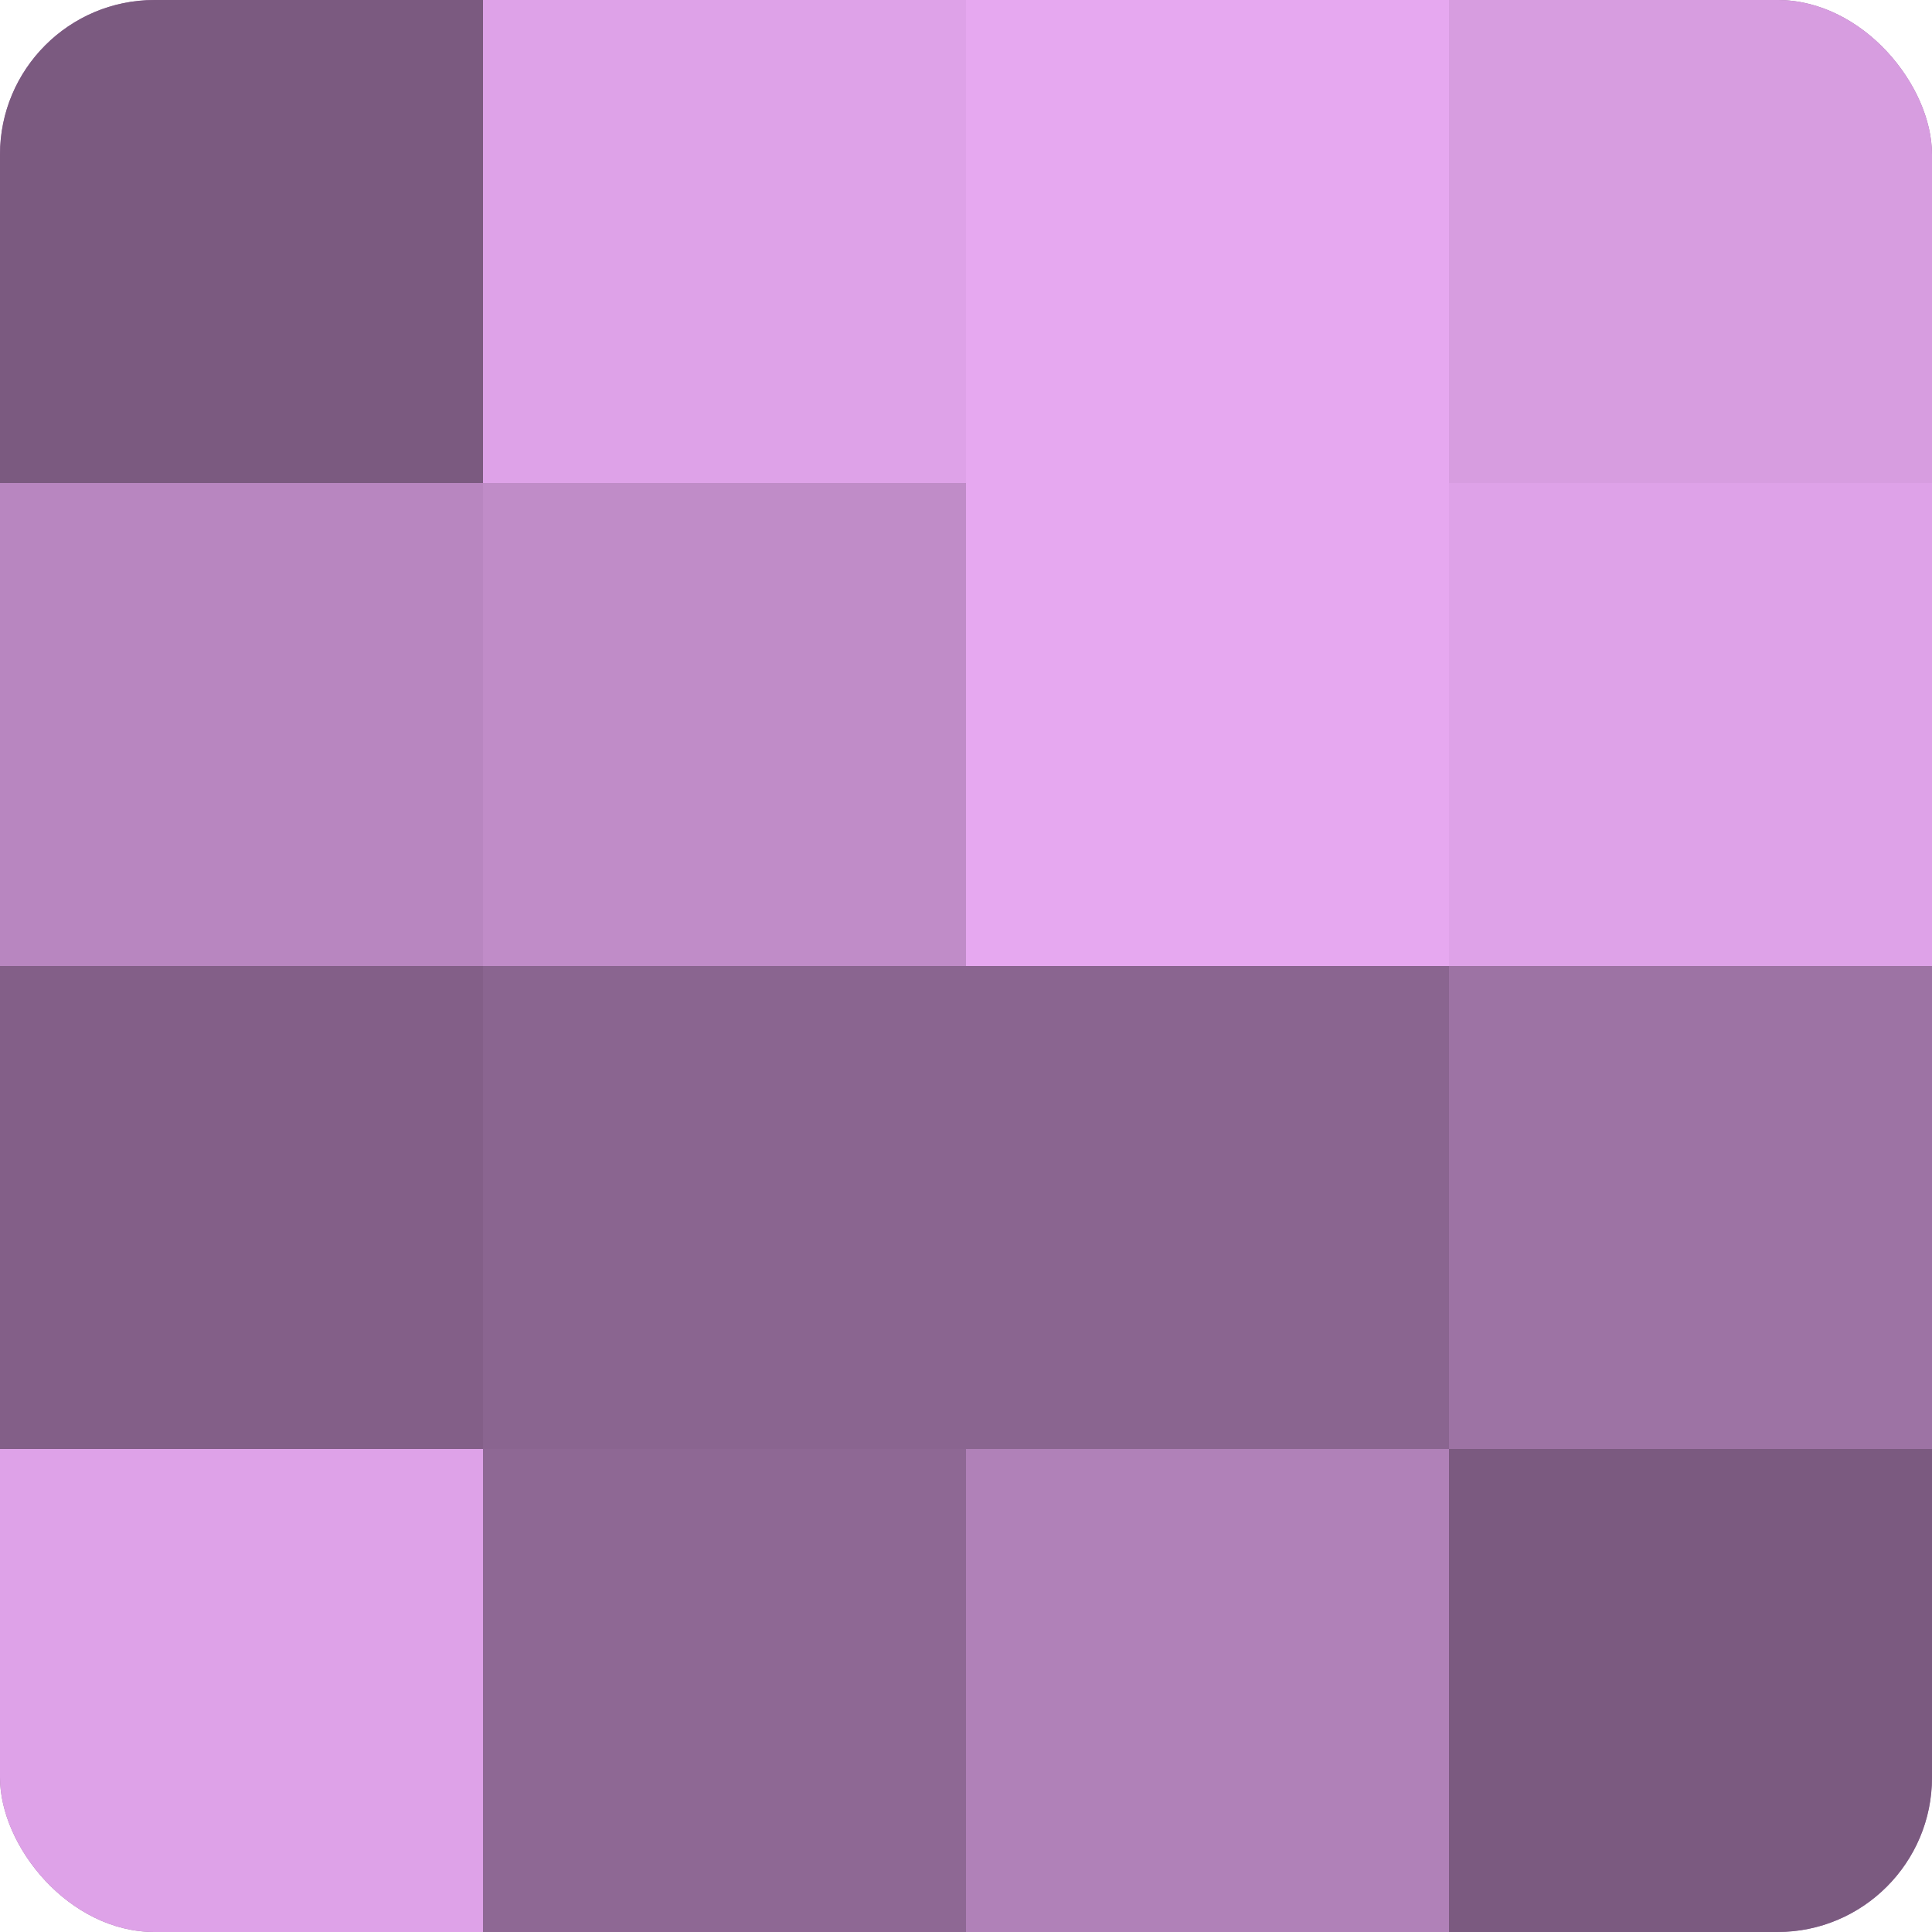 <?xml version="1.0" encoding="UTF-8"?>
<svg xmlns="http://www.w3.org/2000/svg" width="60" height="60" viewBox="0 0 100 100" preserveAspectRatio="xMidYMid meet"><defs><clipPath id="c" width="100" height="100"><rect width="100" height="100" rx="8" ry="8"/></clipPath></defs><g clip-path="url(#c)"><rect width="100" height="100" fill="#9970a0"/><rect width="25" height="25" fill="#7b5a80"/><rect y="25" width="25" height="25" fill="#b886c0"/><rect y="50" width="25" height="25" fill="#835f88"/><rect y="75" width="25" height="25" fill="#dea2e8"/><rect x="25" width="25" height="25" fill="#dea2e8"/><rect x="25" y="25" width="25" height="25" fill="#c08cc8"/><rect x="25" y="50" width="25" height="25" fill="#8a6590"/><rect x="25" y="75" width="25" height="25" fill="#8e6894"/><rect x="50" width="25" height="25" fill="#e6a8f0"/><rect x="50" y="25" width="25" height="25" fill="#e6a8f0"/><rect x="50" y="50" width="25" height="25" fill="#8a6590"/><rect x="50" y="75" width="25" height="25" fill="#b081b8"/><rect x="75" width="25" height="25" fill="#d79de0"/><rect x="75" y="25" width="25" height="25" fill="#dea2e8"/><rect x="75" y="50" width="25" height="25" fill="#9d73a4"/><rect x="75" y="75" width="25" height="25" fill="#7b5a80"/></g></svg>
